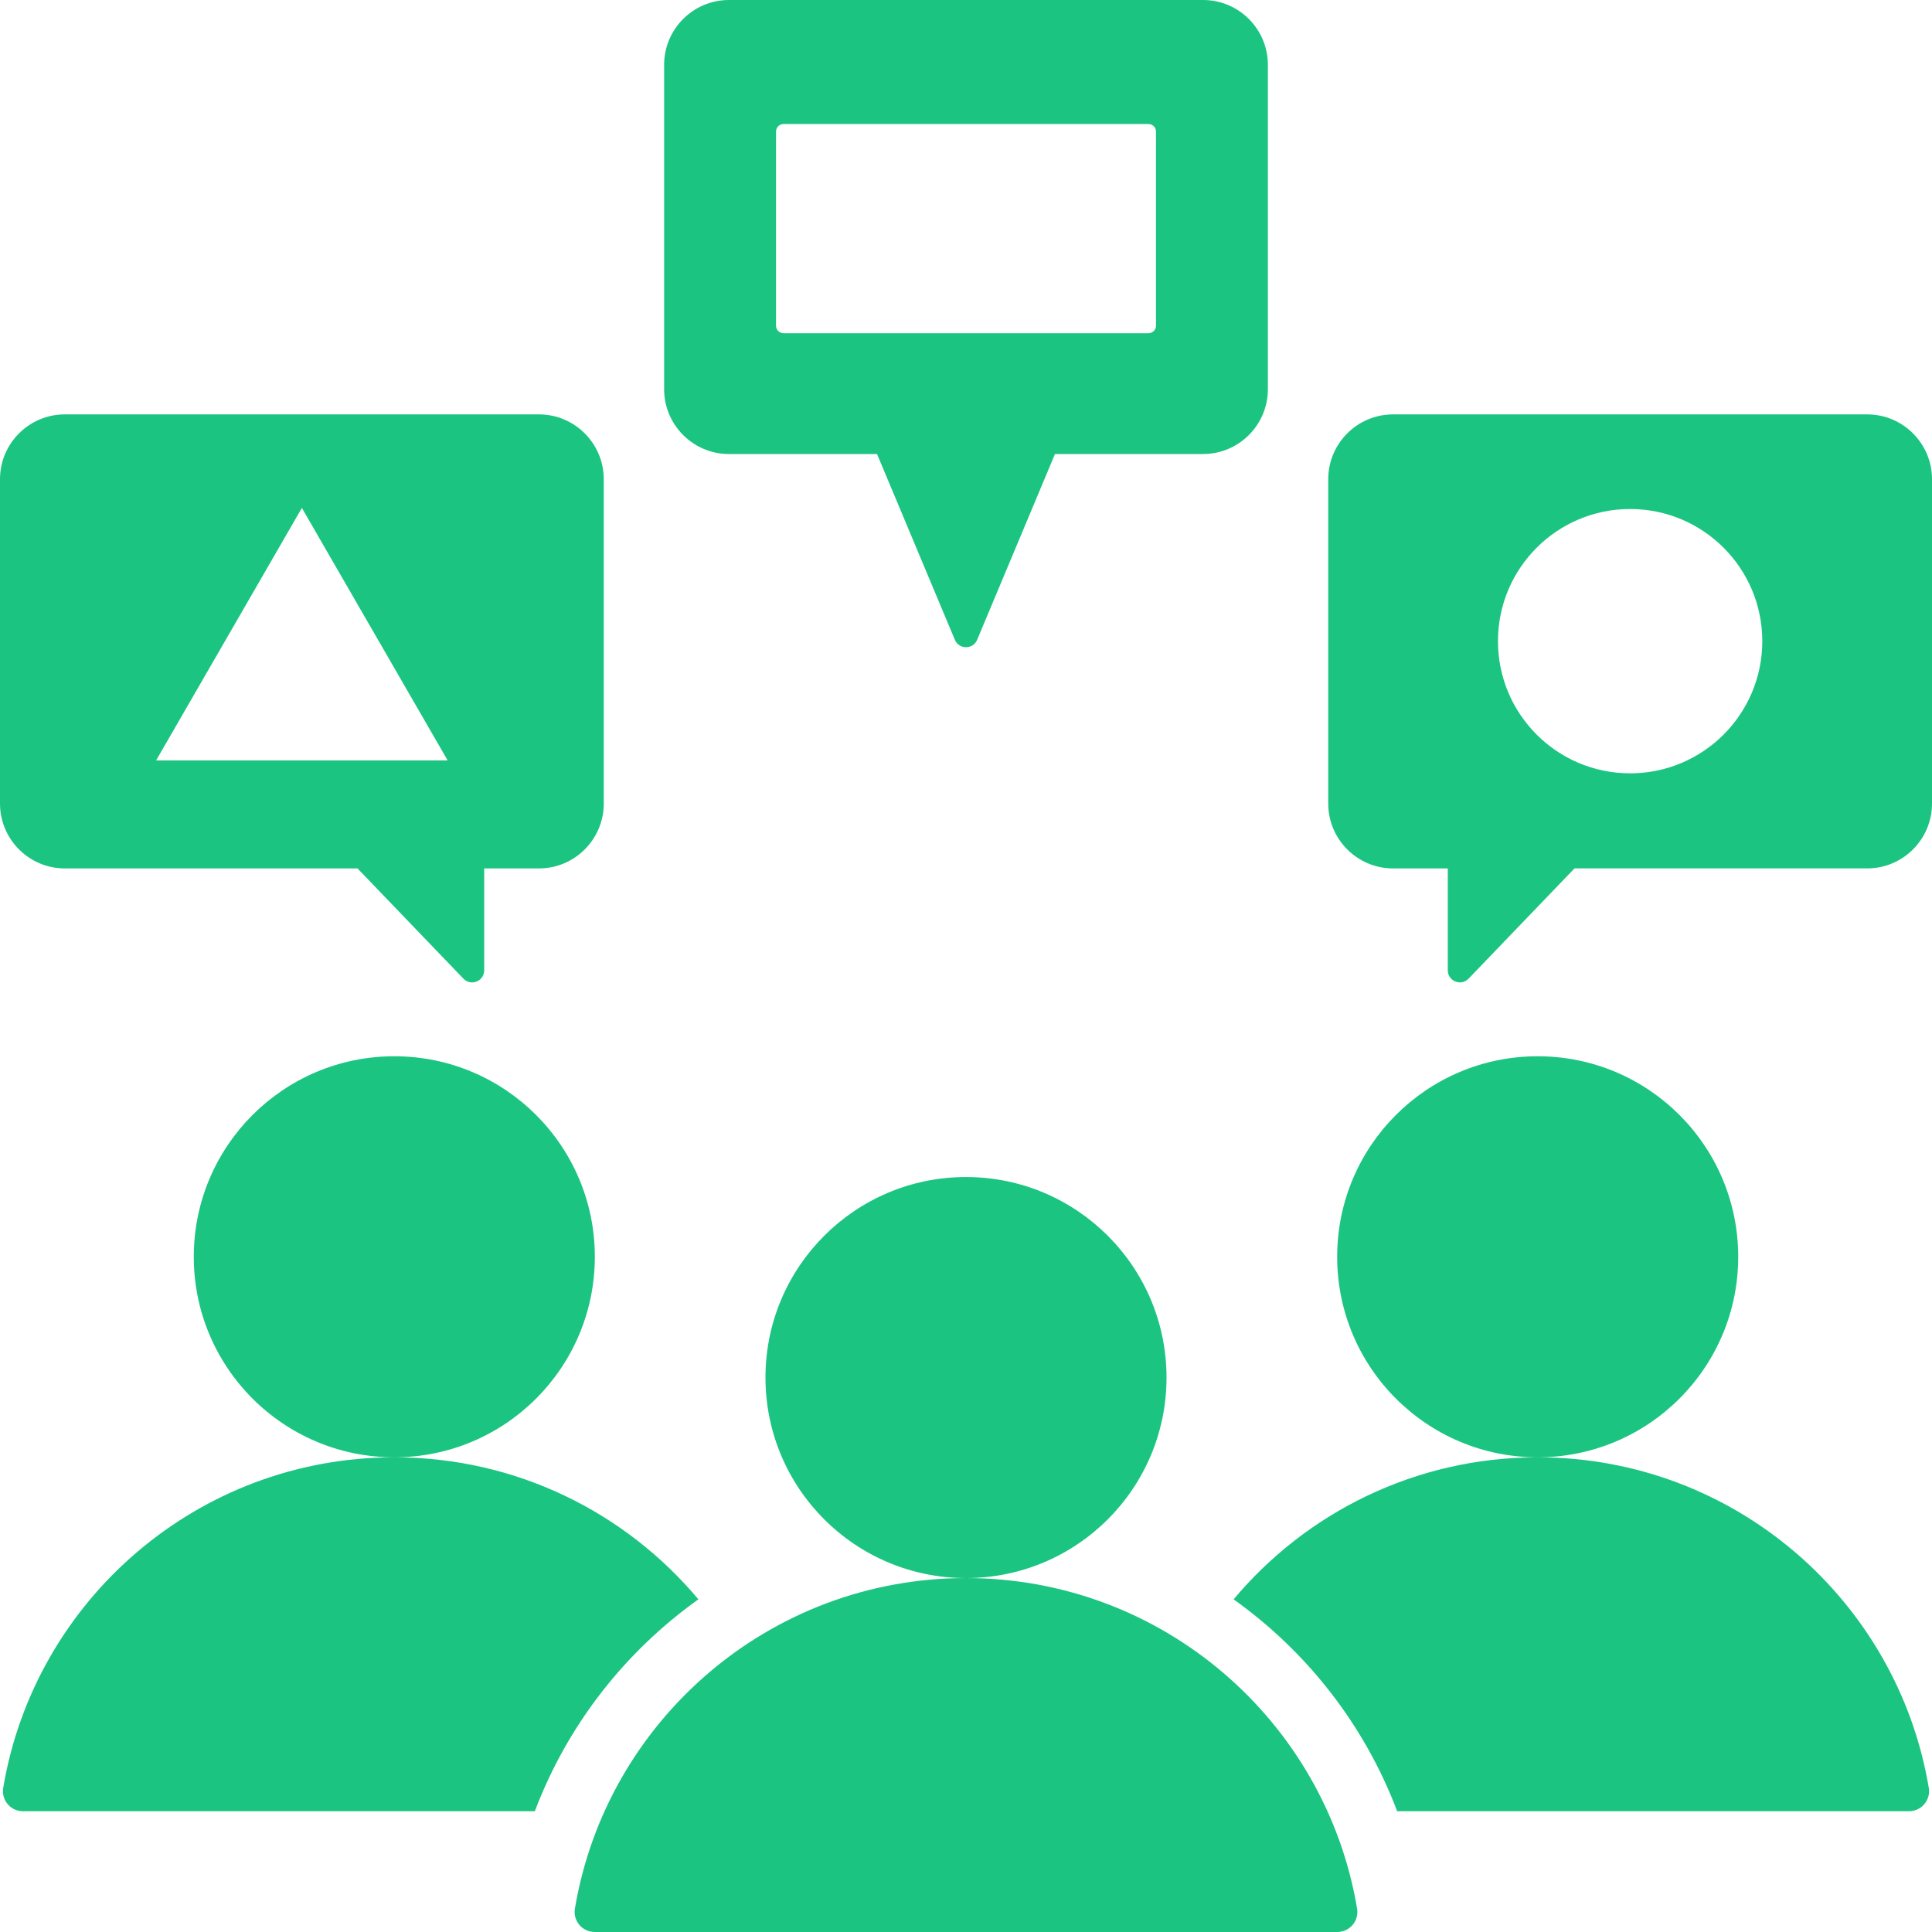 <?xml version="1.0" encoding="UTF-8"?> <svg xmlns="http://www.w3.org/2000/svg" xmlns:xlink="http://www.w3.org/1999/xlink" width="500" zoomAndPan="magnify" viewBox="0 0 375 375" height="500" preserveAspectRatio="xMidYMid meet" version="1.0"><path fill="#1bc581" d="M 4.477 351.562 L 103.809 351.562 C 110.152 334.789 121.344 320.566 135.559 310.43 C 121.441 293.582 100.246 282.867 76.547 282.863 C 98.039 282.859 115.457 265.434 115.457 243.941 C 115.457 222.449 98.031 205.02 76.535 205.02 C 55.039 205.02 37.613 222.445 37.613 243.941 C 37.613 265.434 55.035 282.859 76.527 282.863 C 38.391 282.867 6.734 310.605 0.625 347.008 C 0.223 349.406 2.047 351.562 4.477 351.562 Z M 375 155.988 C 375 134.992 375 113.996 375 93 C 375 86.078 369.355 80.434 362.434 80.434 C 331.75 80.434 301.062 80.434 270.379 80.434 C 263.457 80.434 257.812 86.078 257.812 93 C 257.812 113.996 257.812 134.992 257.812 155.988 C 257.812 162.91 263.457 168.559 270.379 168.559 L 281.016 168.559 L 281.016 188.336 C 281.016 190.449 283.586 191.48 285.051 189.957 L 305.609 168.555 L 362.43 168.555 C 369.355 168.559 375 162.91 375 155.988 Z M 316.406 98.797 C 330.574 98.797 342.059 110.281 342.059 124.449 C 342.059 138.617 330.574 150.102 316.406 150.102 C 302.238 150.102 290.754 138.617 290.754 124.449 C 290.754 110.281 302.238 98.797 316.406 98.797 Z M 0 155.988 C 0 134.992 0 113.996 0 93 C 0 86.078 5.645 80.434 12.566 80.434 C 43.25 80.434 73.938 80.434 104.621 80.434 C 111.543 80.434 117.188 86.078 117.188 93 C 117.188 113.996 117.188 134.992 117.188 155.988 C 117.188 162.91 111.543 168.559 104.621 168.559 L 93.984 168.559 L 93.984 188.336 C 93.984 190.449 91.414 191.484 89.949 189.961 L 69.391 168.559 L 12.566 168.559 C 5.645 168.559 0 162.91 0 155.988 Z M 58.594 98.59 L 30.297 147.602 L 86.891 147.602 Z M 246.094 75.559 C 246.094 54.559 246.094 33.562 246.094 12.566 C 246.094 5.645 240.449 0 233.527 0 C 202.844 0 172.156 0 141.473 0 C 134.551 0 128.906 5.645 128.906 12.566 C 128.906 33.562 128.906 54.562 128.906 75.559 C 128.906 82.48 134.551 88.125 141.473 88.125 L 170.23 88.125 L 185.34 124.191 C 186.137 126.098 188.863 126.098 189.66 124.191 L 204.77 88.125 L 233.527 88.125 C 240.449 88.125 246.094 82.48 246.094 75.559 Z M 152.086 24.074 L 222.914 24.074 C 223.719 24.074 224.375 24.73 224.375 25.535 L 224.375 63.219 C 224.375 64.02 223.719 64.676 222.914 64.676 L 152.086 64.676 C 151.281 64.676 150.625 64.02 150.625 63.219 L 150.625 25.535 C 150.625 24.73 151.281 24.074 152.086 24.074 Z M 187.5 228.461 C 208.996 228.461 226.422 245.887 226.422 267.383 C 226.422 288.875 209 306.297 187.508 306.301 C 225.645 306.309 257.301 334.047 263.41 370.445 C 263.812 372.844 261.988 375 259.559 375 L 115.441 375 C 113.012 375 111.188 372.84 111.59 370.445 C 117.699 334.043 149.355 306.305 187.492 306.301 C 166 306.297 148.578 288.871 148.578 267.379 C 148.578 245.887 166.004 228.461 187.5 228.461 Z M 298.465 205.02 C 276.969 205.02 259.543 222.445 259.543 243.941 C 259.543 265.434 276.961 282.859 298.453 282.863 C 274.754 282.867 253.559 293.582 239.441 310.43 C 253.656 320.566 264.844 334.789 271.191 351.562 L 370.523 351.562 C 372.953 351.562 374.777 349.402 374.375 347.008 C 368.262 310.605 336.609 282.867 298.473 282.863 C 319.965 282.859 337.387 265.434 337.387 243.941 C 337.387 222.449 319.961 205.02 298.465 205.02 Z M 298.465 205.02 " fill-opacity="1" fill-rule="evenodd"></path></svg> 